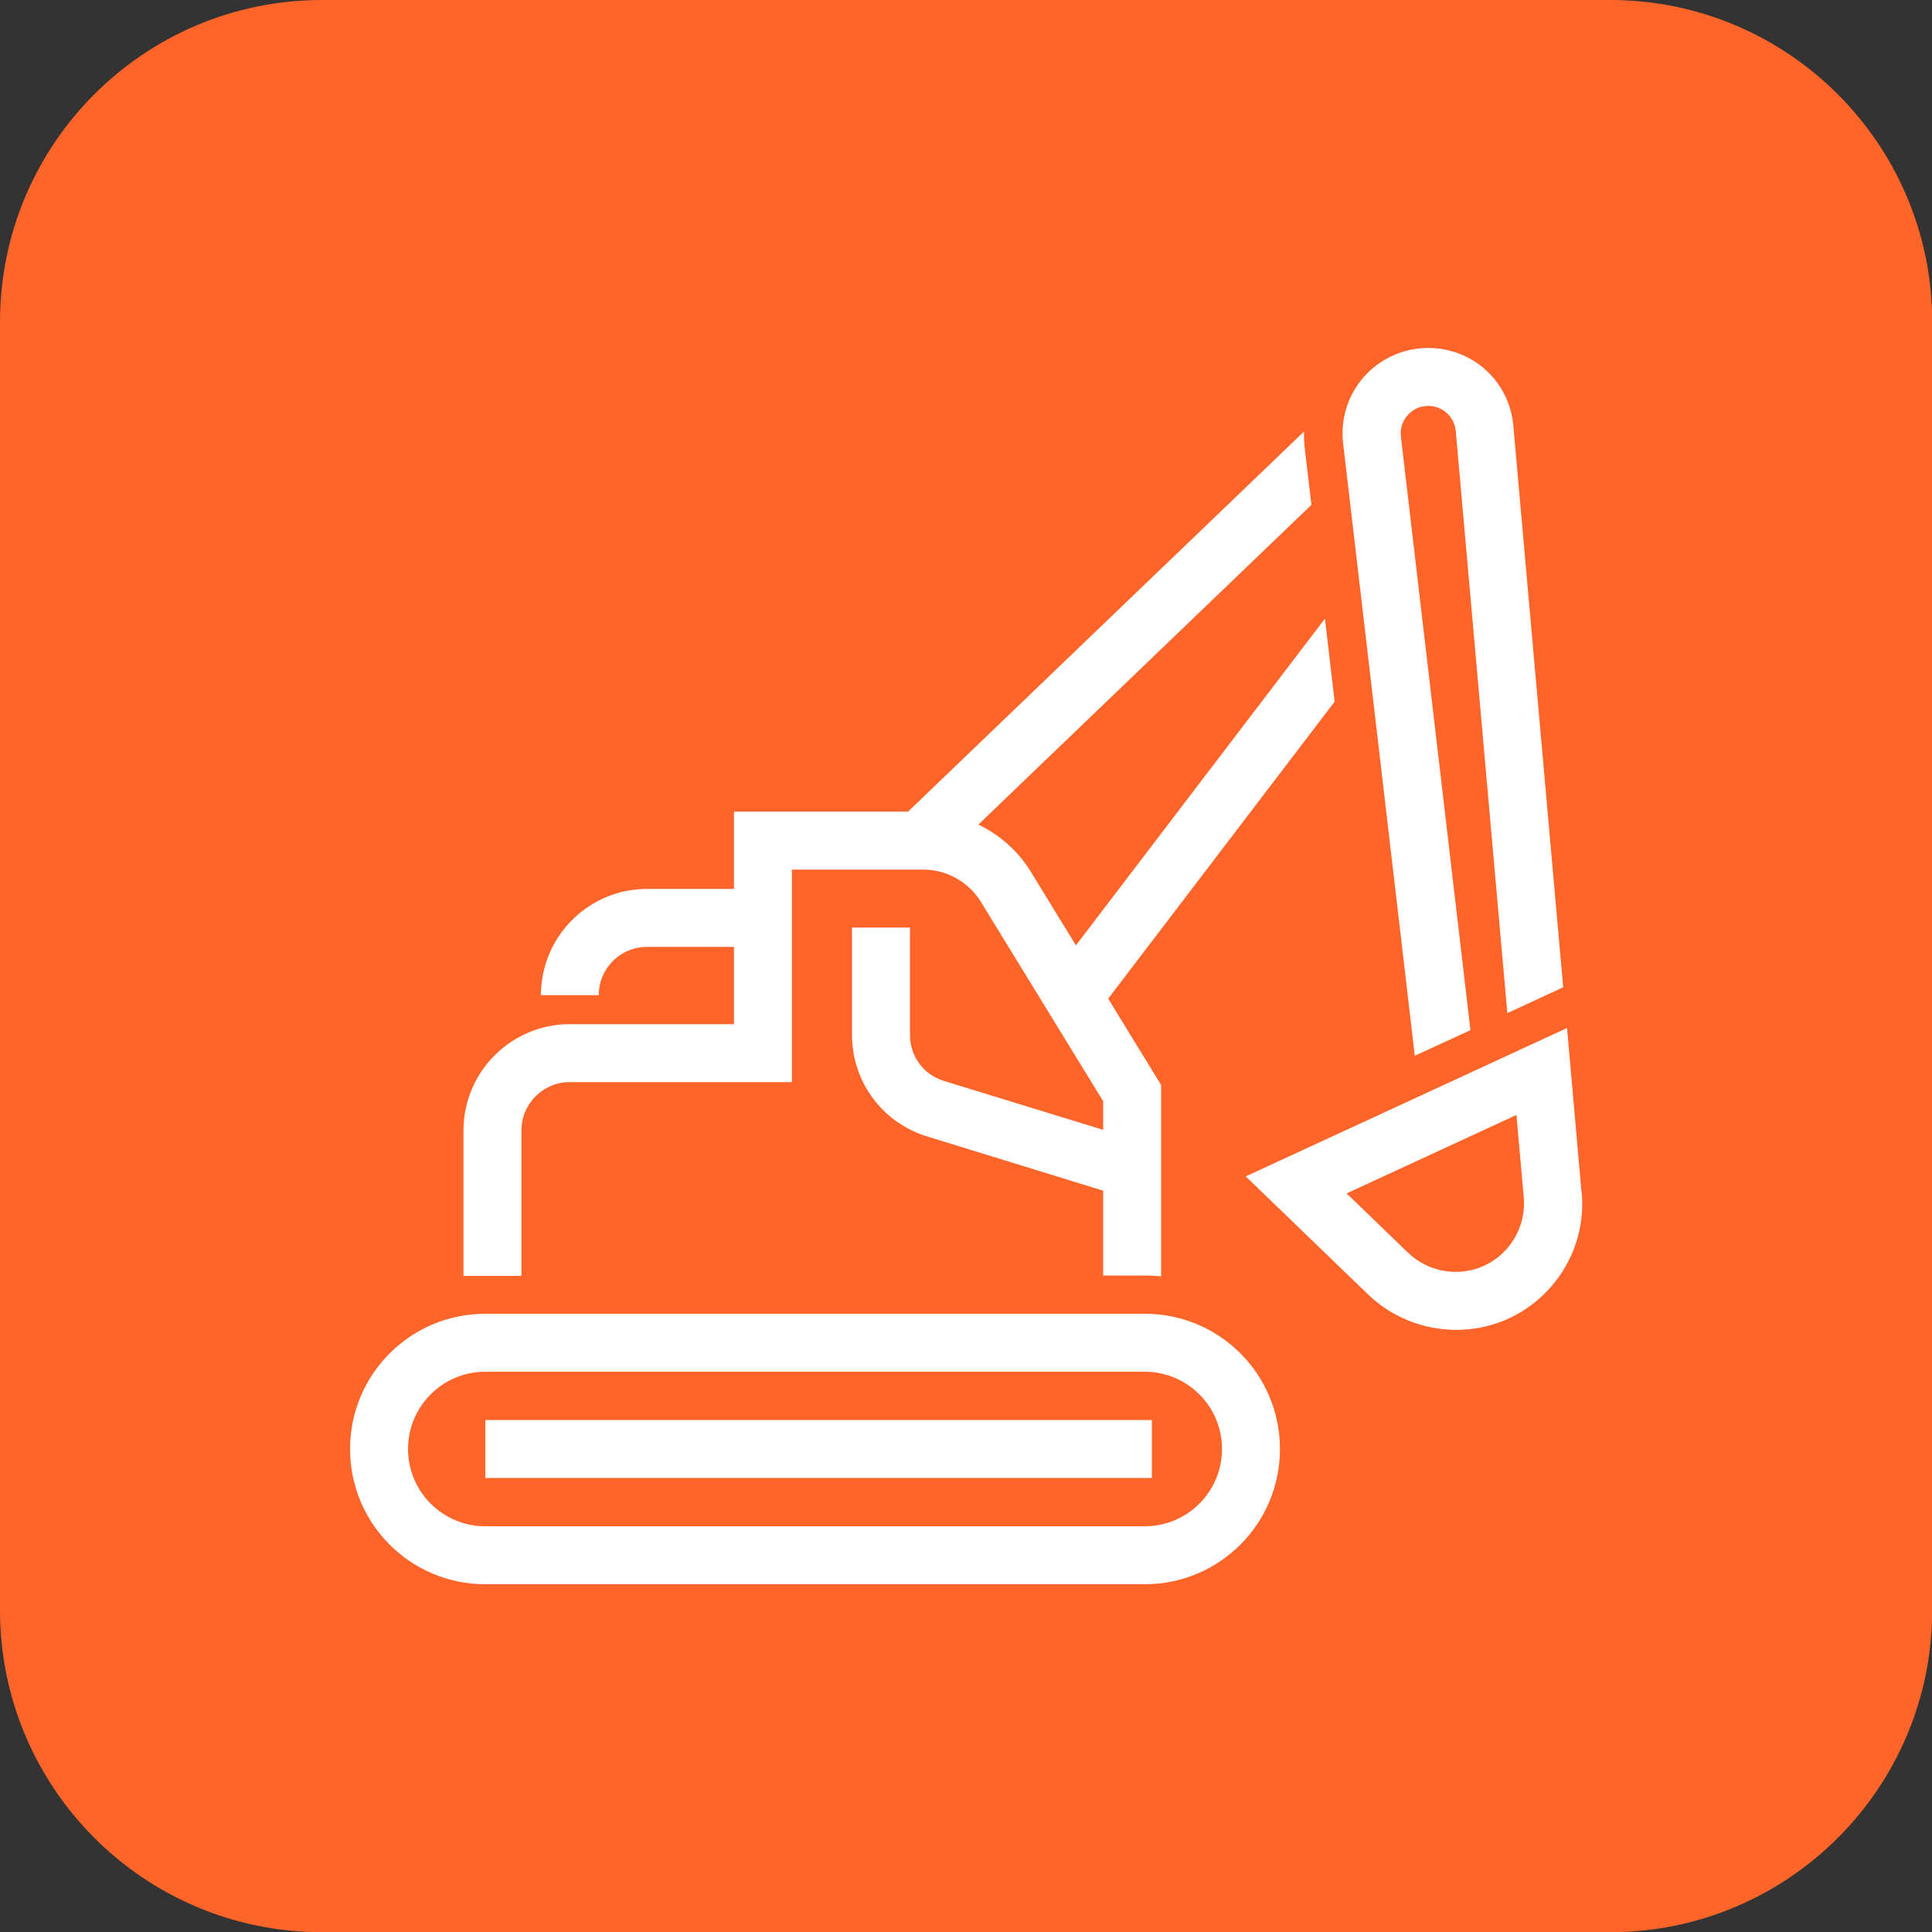 <?xml version="1.0" encoding="UTF-8"?>
<svg id="Kader" xmlns="http://www.w3.org/2000/svg" viewBox="0 0 100 100">
  <rect x="0" y="0" width="100" height="100" fill="#333333" stroke="none"/>
  <defs>
    <style>
      .cls-1 {
        fill: #fff;
      }

      .cls-2 {
        fill: #ff6428;
      }
    </style>
  </defs>
  <path class="cls-2" d="M83.33,0H16.67C7.46,0,0,7.46,0,16.67v66.67c0,9.2,7.46,16.67,16.67,16.67h66.67c9.2,0,16.67-7.46,16.67-16.67V16.67c0-9.2-7.46-16.67-16.67-16.67h0Z"/>
  <g>
    <path class="cls-1" d="M59.25,68H25.12c-3.87,0-7,3.13-7,7s3.13,7,7,7h34.13c3.87,0,7-3.13,7-7s-3.13-7-7-7ZM59.25,79H25.12c-2.21,0-4-1.79-4-4s1.79-4,4-4h34.13c2.21,0,4,1.79,4,4s-1.79,4-4,4Z"/>
    <rect class="cls-1" x="25.12" y="73.5" width="34.5" height="3"/>
    <path class="cls-1" d="M73.24,54.64l2.87-1.32-3.6-30.72c-.05-.41.08-.8.35-1.11.27-.31.65-.48,1.07-.48.74,0,1.35.56,1.42,1.3l2.67,30.13,2.89-1.34-2.58-29.06c-.2-2.3-2.1-4.03-4.41-4.03-1.26,0-2.47.54-3.31,1.48-.84.94-1.24,2.2-1.09,3.46l3.71,31.7Z"/>
    <path class="cls-1" d="M81.86,61.72l-.75-8.51-16.63,7.68,6.33,6.11c.69.67,1.52,1.16,2.4,1.47,1.57.54,3.33.49,4.89-.23,2.5-1.16,4.02-3.77,3.77-6.52ZM76.83,65.51c-1.32.61-2.9.34-3.95-.67l-3.18-3.07,8.79-4.06.38,4.27c.13,1.48-.69,2.9-2.04,3.53Z"/>
    <path class="cls-1" d="M69.08,36.31l-.5-4.29-12.89,16.91-2.35-3.83c-.65-1.06-1.6-1.89-2.7-2.42l17.24-16.55-.35-2.95c-.03-.28-.04-.56-.04-.84l-20.49,19.67h-9.01v4h-4.5c-2.91,0-5.3,2.28-5.48,5.15,0,.12-.02.23-.02.35h3c0-.17.02-.34.05-.5.23-1.14,1.24-2,2.45-2h4.5v4h-8.5c-3.03,0-5.5,2.47-5.5,5.5v7.53h3v-7.53c0-1.38,1.12-2.5,2.5-2.5h11.5v-11h6.8c1.21,0,2.35.64,2.98,1.67l6.33,10.32v1.48l-8.24-2.53c-1.06-.32-1.76-1.28-1.76-2.39v-5.55h-3v5.55c0,2.43,1.56,4.54,3.88,5.26l9.12,2.81v4.39h2.13c.29,0,.58.02.87.04v-9.9l-2.74-4.47,11.71-15.36Z"/>
  </g>
</svg>